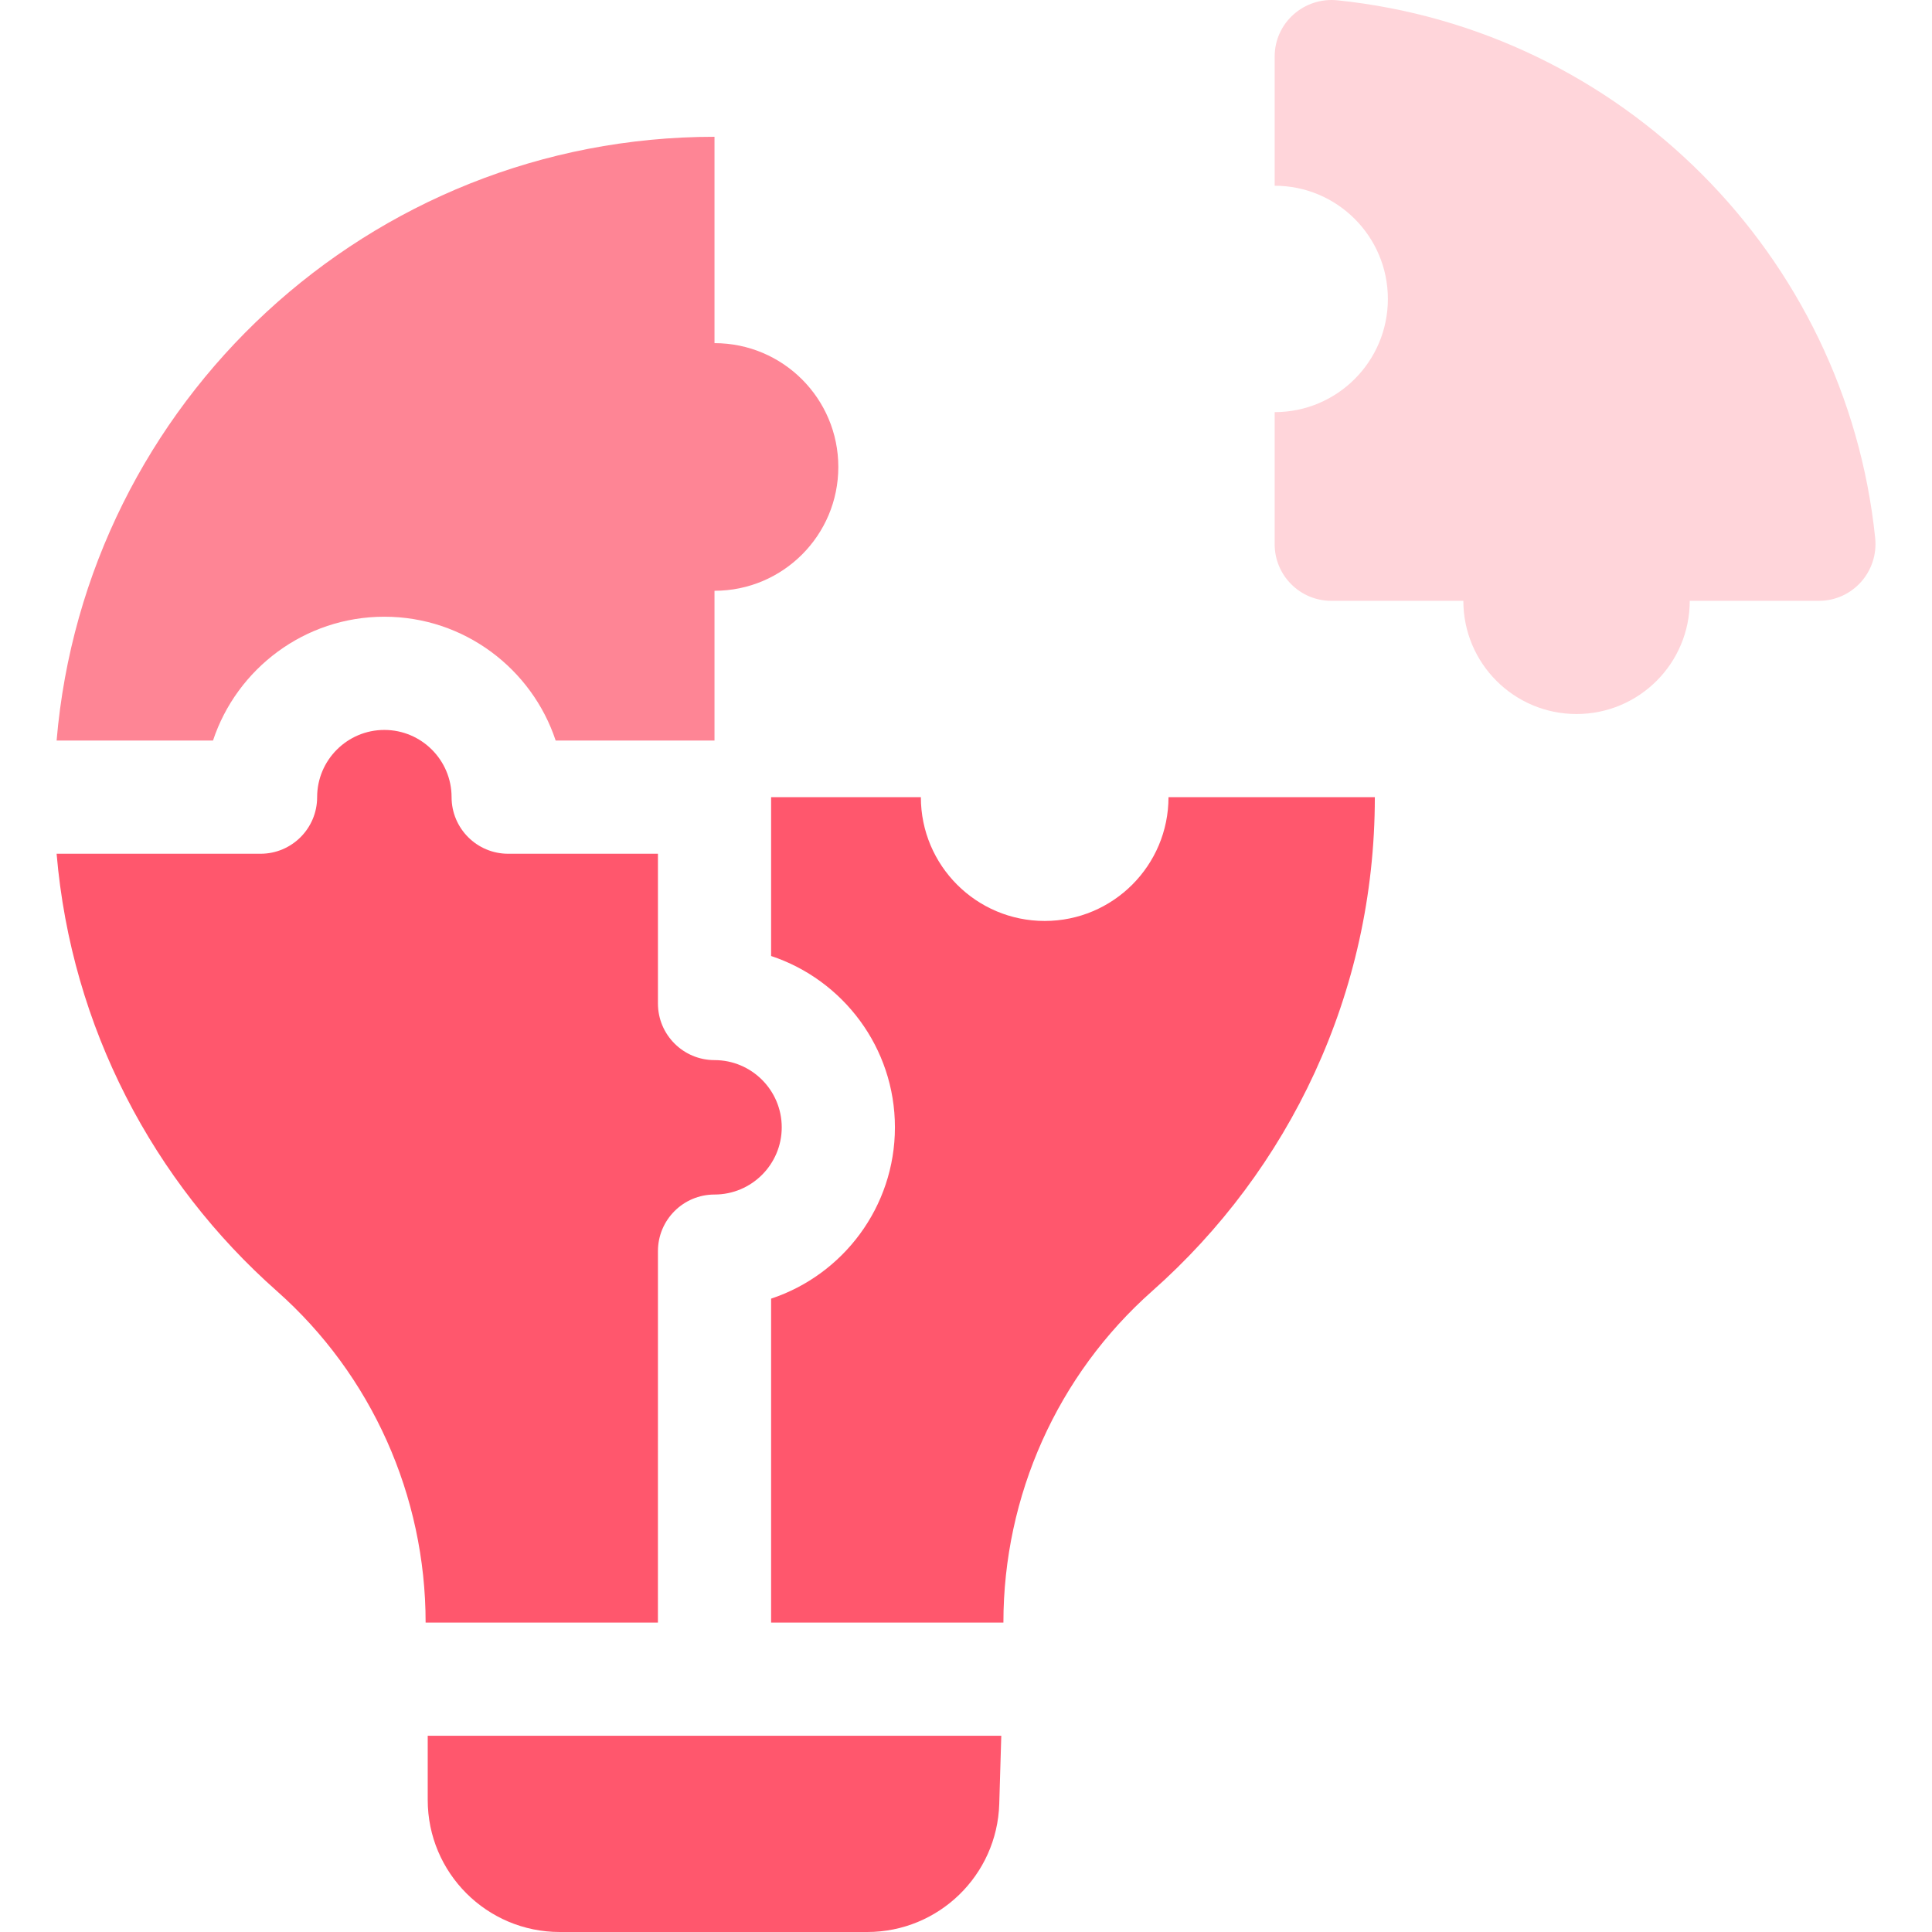 <svg width="80" height="80" viewBox="0 0 80 80" fill="none" xmlns="http://www.w3.org/2000/svg">
<g clip-path="url(#clip0_2053_8263)">
<path d="M52.781 2.343V7.691C55.37 7.691 57.469 9.79 57.469 12.379C57.469 14.968 55.37 17.066 52.781 17.066V22.535C52.781 23.829 53.831 24.879 55.125 24.879H60.594C60.594 27.468 62.692 29.566 65.281 29.566C67.87 29.566 69.969 27.468 69.969 24.879H75.317C76.715 24.879 77.791 23.665 77.647 22.275C76.433 10.547 67.113 1.227 55.386 0.013C53.995 -0.131 52.781 0.945 52.781 2.343Z" fill="#FFD5DA"/>
<path d="M15.915 25.537C19.215 25.537 22.023 27.689 23.009 30.664H29.586V24.463C32.418 24.463 34.713 22.167 34.713 19.336C34.713 16.504 32.418 14.209 29.586 14.209V5.664C15.274 5.664 3.533 16.66 2.344 30.664H8.82C9.806 27.689 12.614 25.537 15.915 25.537Z" fill="#FE8595"/>
<path d="M43.258 38.135C40.426 38.135 38.131 35.839 38.131 33.008H31.93V39.586C34.904 40.571 37.057 43.379 37.057 46.68C37.057 49.981 34.904 52.789 31.93 53.774V67.188H41.549C41.549 61.94 43.782 56.936 47.712 53.458C53.364 48.454 56.929 41.152 56.929 33.008H48.385C48.385 35.839 46.089 38.135 43.258 38.135Z" fill="#FF576D"/>
<path d="M27.244 51.806C27.244 50.512 28.293 49.463 29.587 49.463C31.122 49.463 32.37 48.214 32.37 46.68C32.37 45.145 31.122 43.897 29.587 43.897C28.293 43.897 27.244 42.847 27.244 41.553V35.352H21.042C19.748 35.352 18.699 34.302 18.699 33.008C18.699 31.473 17.45 30.225 15.915 30.225C14.381 30.225 13.132 31.473 13.132 33.008C13.132 34.302 12.083 35.352 10.789 35.352H2.344C2.956 42.546 6.357 48.94 11.462 53.458C15.391 56.936 17.624 61.94 17.624 67.187H27.243L27.244 51.806Z" fill="#FF576D"/>
<path d="M17.711 74.531C17.711 77.552 20.159 80 23.18 80H35.91C38.867 80 41.289 77.65 41.377 74.694L41.461 71.875H17.711V74.531Z" fill="#FF576D"/>
</g>
<defs>
<clipPath id="clip0_2053_8263">
<rect width="80" height="80" fill="white"/>
</clipPath>
</defs>
</svg>
